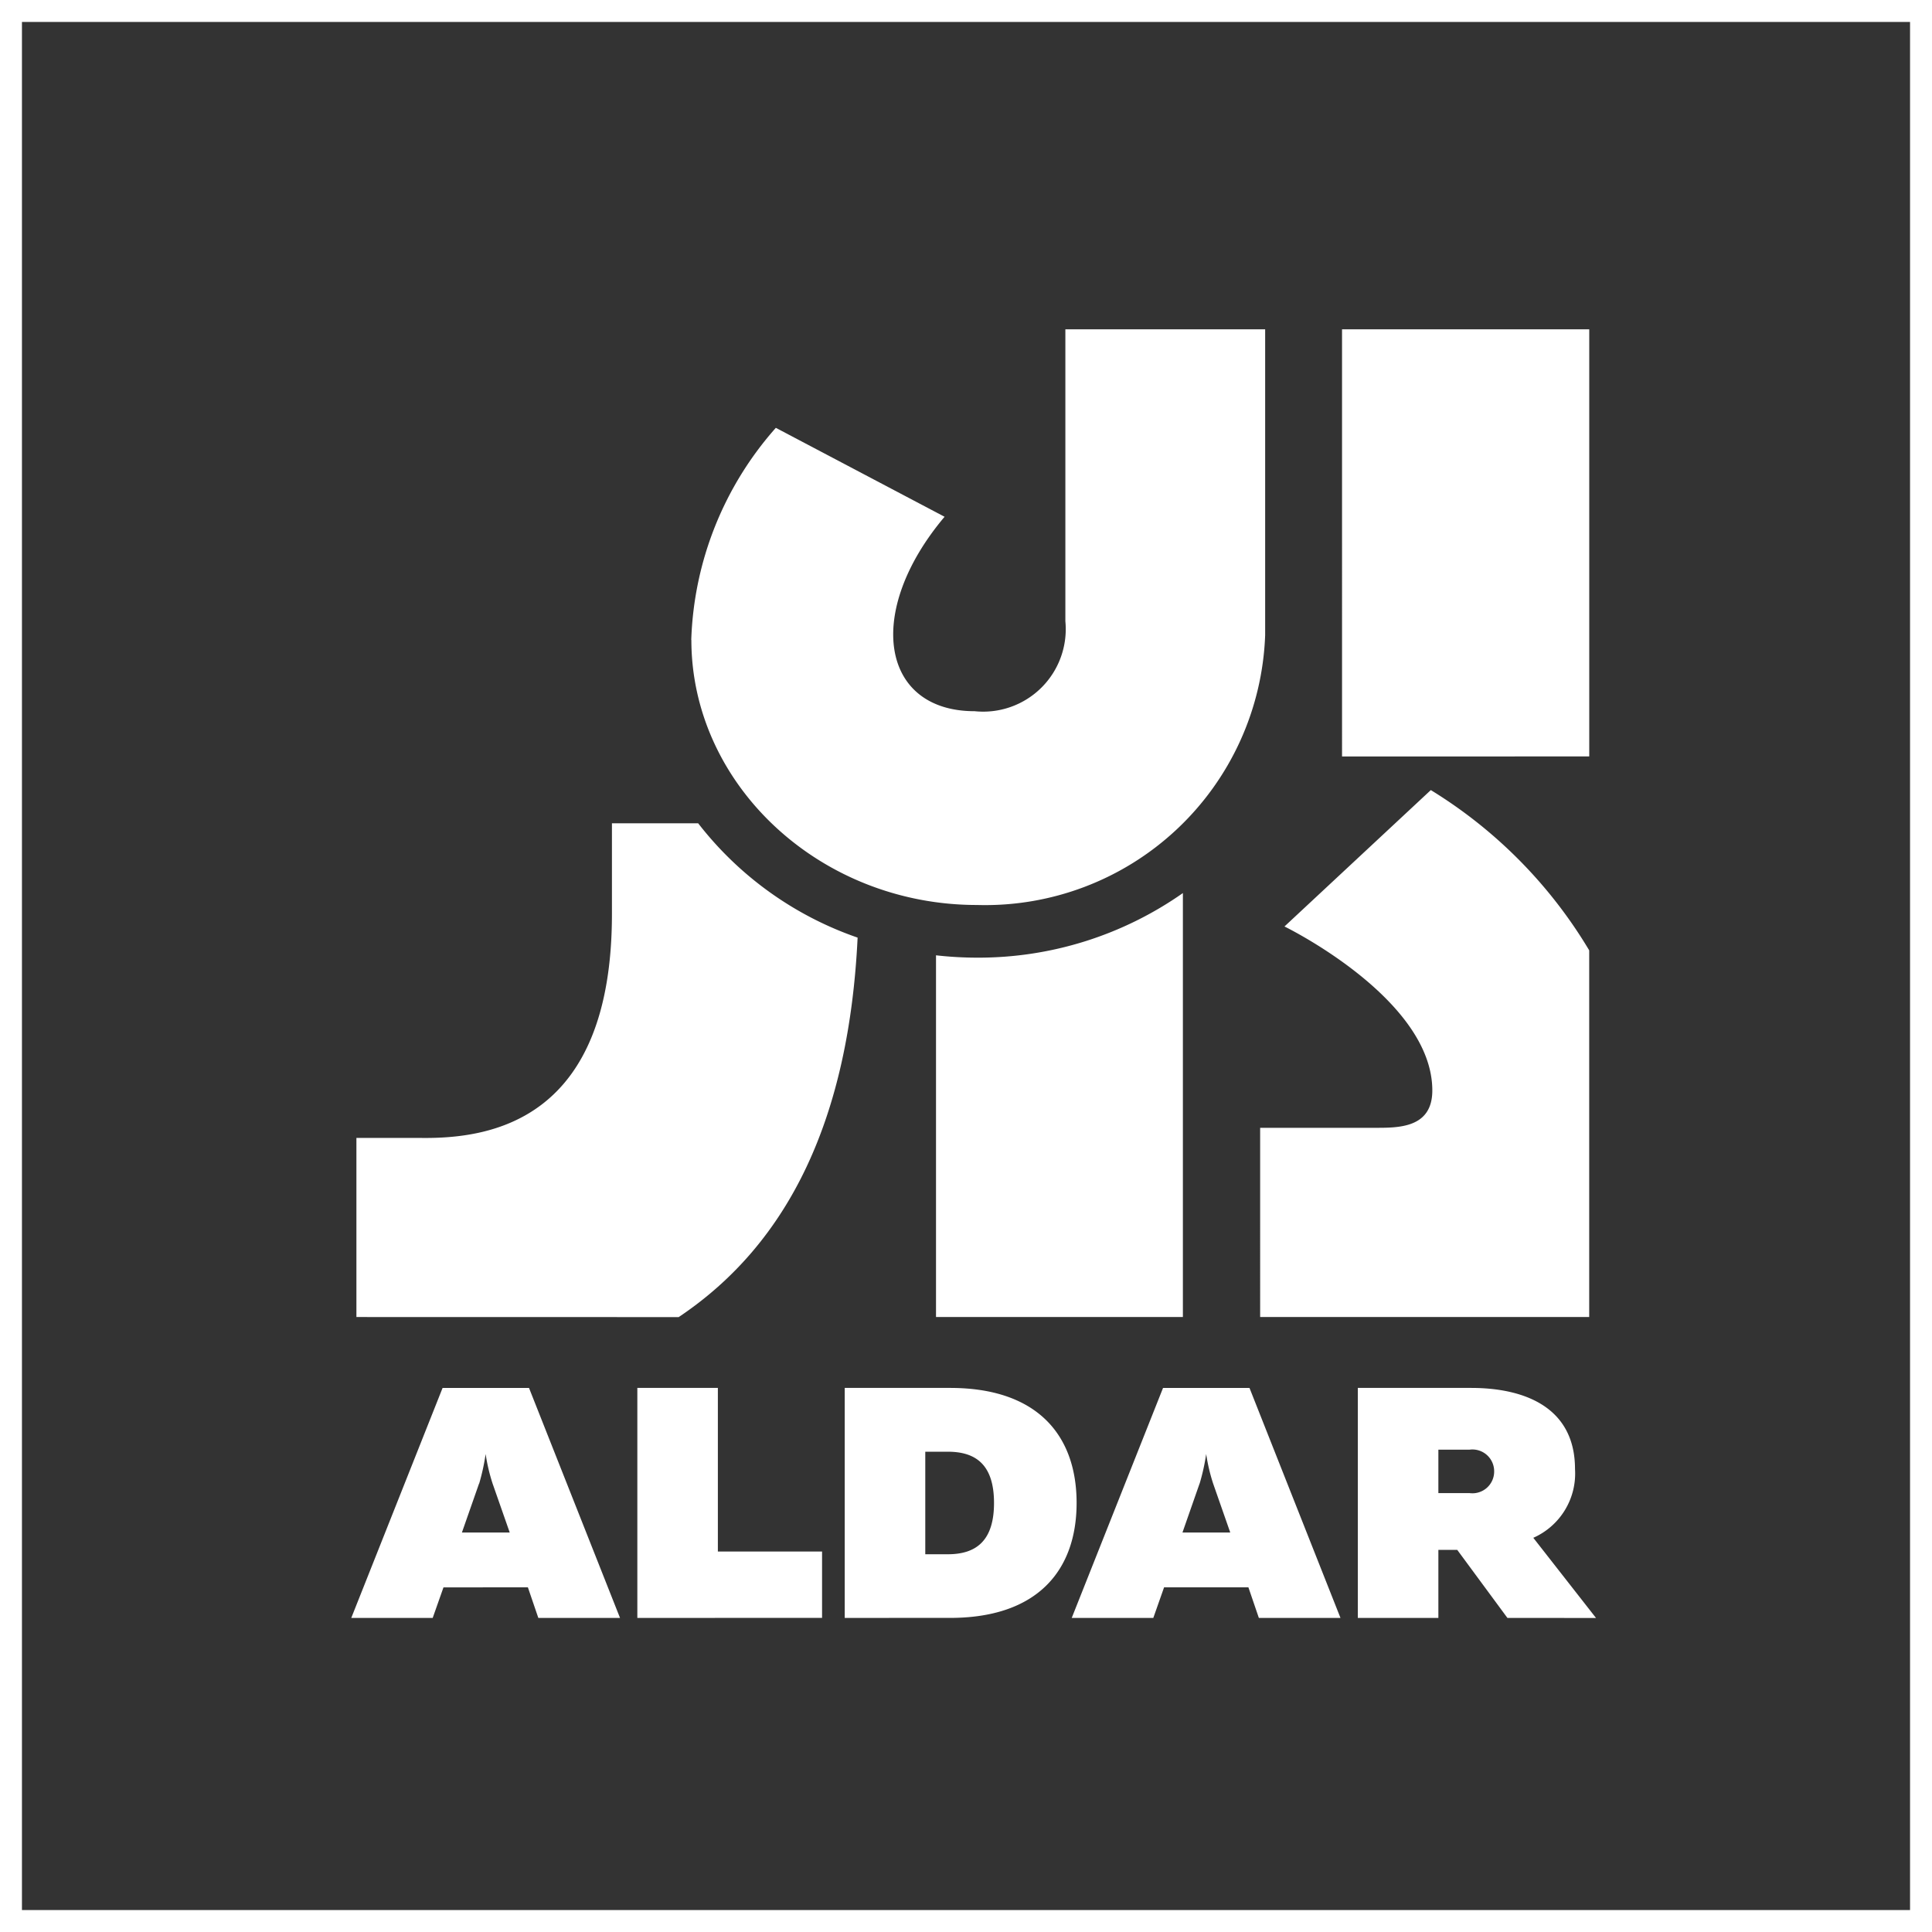 <svg xmlns="http://www.w3.org/2000/svg" width="88" height="88" viewBox="0 0 88 88">
  <rect x="0" y="0" width="88" height="88" fill="#333333" stroke="none"/>
  <path id="Path_243" data-name="Path 243" d="M-818,586h-87V498h88v88Zm-86-1h86V499h-86Zm67.661-13.306-2.286-3.1h-.859v3.1h-3.669V561.218h5.164c2.364,0,4.729.839,4.729,3.7a3.2,3.2,0,0,1-1.9,3.127l2.857,3.652Zm-3.145-5.686h1.415a.99.99,0,0,0,1.126-.988.991.991,0,0,0-1.126-.989h-1.415Zm-8.177,5.686-.475-1.392h-3.842l-.49,1.392h-3.716l4.159-10.475h3.938l4.144,10.475Zm-2.7-6.119-.779,2.228h2.176l-.779-2.228a8.239,8.239,0,0,1-.317-1.346A9.573,9.573,0,0,1-850.358,565.574Zm-16.163,6.119V561.218h4.8c3.985,0,5.762,2.169,5.762,5.237s-1.777,5.238-5.762,5.238Zm3.669-2.9h1.031c1.3,0,2.1-.628,2.1-2.336s-.795-2.334-2.1-2.334h-1.031Zm-13.115,2.9V561.218h3.668v7.451h4.746v3.024Zm-4.51,0-.475-1.392H-884.8l-.491,1.392H-889l4.159-10.475h3.937l4.145,10.475Zm-2.7-6.119-.78,2.228h2.177l-.78-2.228a8.329,8.329,0,0,1-.317-1.346A9.715,9.715,0,0,1-883.174,565.574Zm-5.586-7.586v-8.157h2.963c3.168.035,8.676-.79,8.676-10.209V535.5h3.928a15.642,15.642,0,0,0,7.262,5.207c-.391,8.156-3.079,13.893-8.15,17.285Zm41.164,0V549.37h5.224c1.054,0,2.618.026,2.618-1.7,0-4.19-6.734-7.47-6.734-7.47l6.666-6.213a21.476,21.476,0,0,1,7.214,7.3v16.7Zm-14.764,0V541.513a16.77,16.77,0,0,0,1.867.107,16.21,16.21,0,0,0,9.378-2.942v19.309Zm-11.148-30.841a15.31,15.31,0,0,1,3.852-9.661l7.686,4.051c-3.66,4.343-2.892,8.856,1.367,8.856a3.759,3.759,0,0,0,4.135-4.1V513h9.1v13.932a12.763,12.763,0,0,1-13.125,12.289C-867.67,539.221-873.509,533.733-873.509,527.145Zm29.642,5.309V513h11.26v19.454Z" transform="translate(905 -498)" fill="#fff"/>
</svg>
